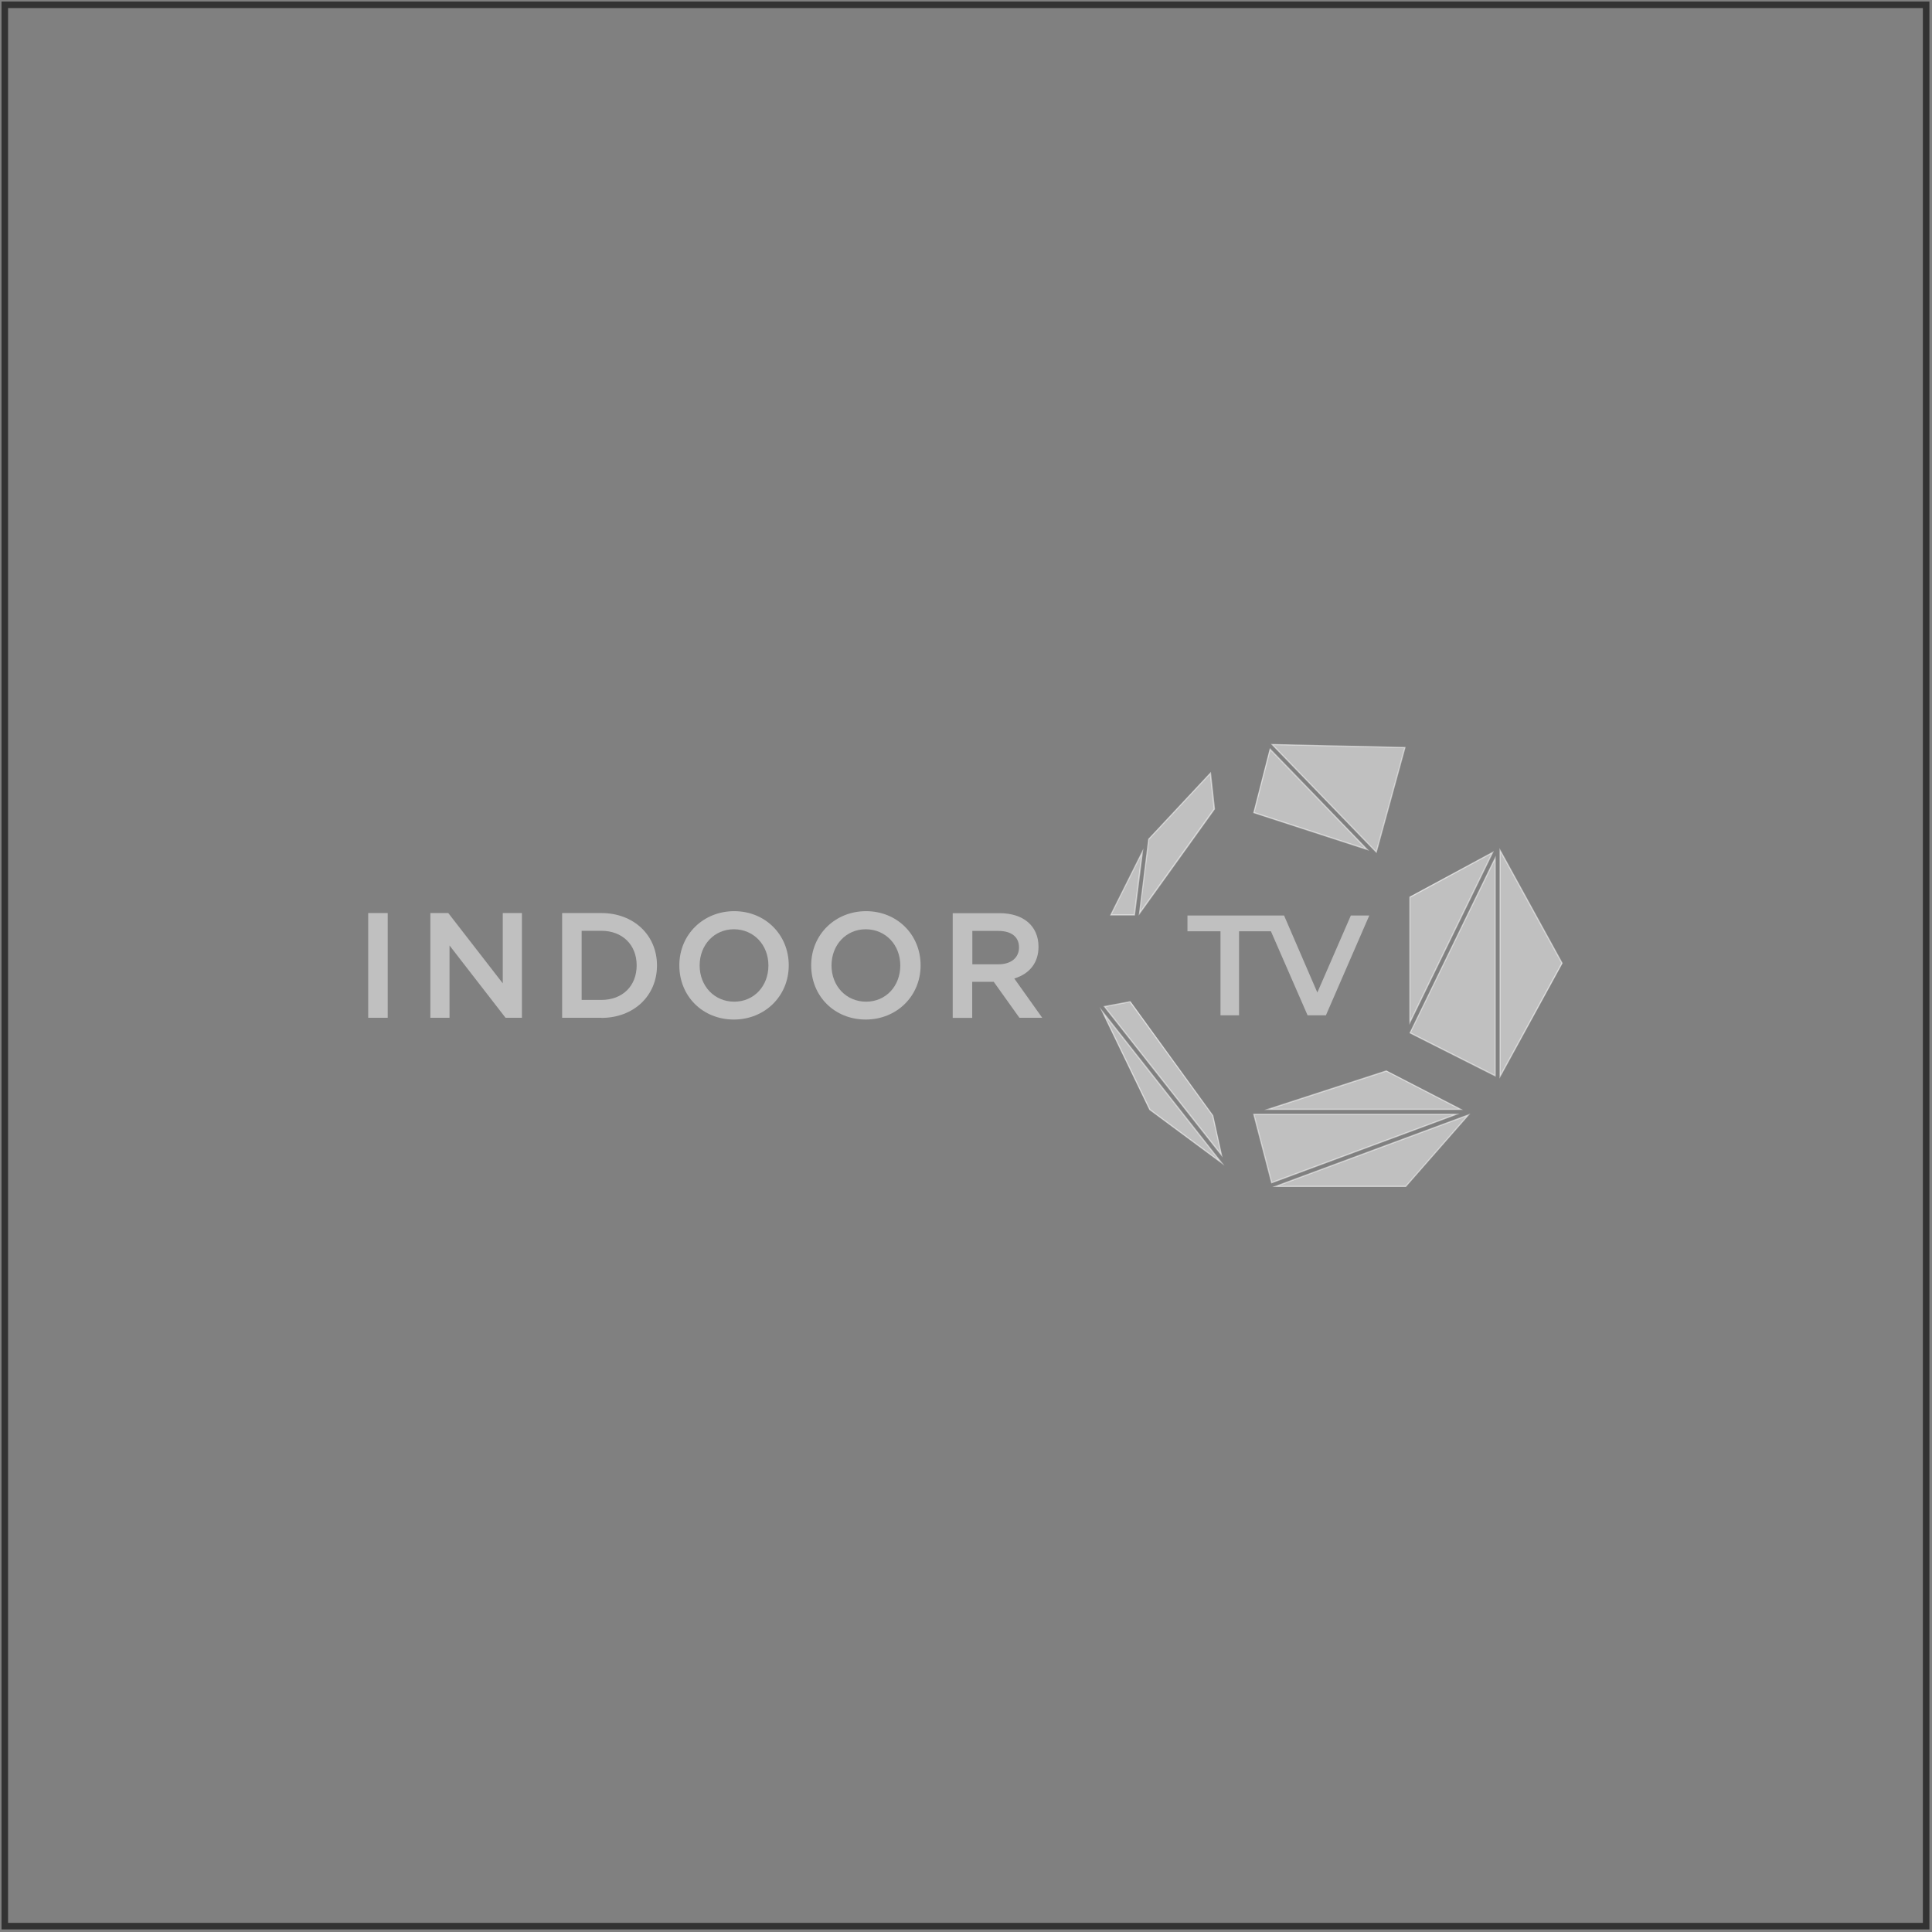 <?xml version="1.0" encoding="UTF-8"?> <svg xmlns="http://www.w3.org/2000/svg" width="295" height="295" viewBox="0 0 295 295" fill="none"><rect x="0" y="0" width="295" height="295" fill="#808080" stroke="none"/> <rect x="0.73" y="0.731" width="293.375" height="293.375" stroke="#333333"></rect> <path d="M206.261 139.792L201.146 151.547L196.067 139.792H181.314V142.197H186.358V155.029H189.193V142.197H194.057L199.656 155.029H202.456L209.078 139.792H206.261Z" fill="white" fill-opacity="0.5"></path> <path d="M59.2 155.406H56.221V139.415H59.2V155.406Z" fill="white" fill-opacity="0.5"></path> <path d="M79.676 155.406H77.199L77.163 155.37L68.638 144.368V155.406H65.713V139.415H68.441L68.477 139.451L76.768 150.147V139.415H79.694V155.406H79.676Z" fill="white" fill-opacity="0.5"></path> <path d="M91.828 155.406H85.834V139.415H91.828C96.746 139.415 100.317 142.771 100.317 147.419C100.317 152.068 96.746 155.424 91.828 155.424V155.406ZM88.813 152.678H91.828C95.041 152.678 97.212 150.56 97.212 147.401C97.212 144.243 95.005 142.125 91.828 142.125H88.813V152.66V152.678Z" fill="white" fill-opacity="0.5"></path> <path d="M112.054 155.675C107.298 155.675 103.727 152.121 103.727 147.401C103.727 142.681 107.406 139.127 112.108 139.127C116.81 139.127 120.435 142.681 120.435 147.401C120.435 152.121 116.756 155.675 112.054 155.675ZM112.054 141.891C109.075 141.891 106.831 144.26 106.831 147.419C106.831 150.578 109.093 152.947 112.108 152.947C115.123 152.947 117.33 150.578 117.33 147.419C117.33 144.26 115.069 141.891 112.054 141.891Z" fill="white" fill-opacity="0.5"></path> <path d="M132.189 155.675C127.433 155.675 123.861 152.121 123.861 147.401C123.861 142.681 127.54 139.127 132.243 139.127C136.945 139.127 140.57 142.681 140.57 147.401C140.57 152.121 136.891 155.675 132.189 155.675ZM132.189 141.891C129.209 141.891 126.966 144.26 126.966 147.419C126.966 150.578 129.227 152.947 132.243 152.947C135.258 152.947 137.465 150.578 137.465 147.419C137.465 144.26 135.204 141.891 132.189 141.891Z" fill="white" fill-opacity="0.5"></path> <path d="M159.182 155.405H155.665L155.629 155.37L151.734 149.914H148.45V155.423H145.471V139.433H152.614C156.293 139.433 158.572 141.407 158.572 144.565C158.572 146.952 157.262 148.675 154.875 149.411L159.164 155.441L159.182 155.405ZM148.468 147.24H152.434C154.372 147.24 155.593 146.252 155.593 144.655C155.593 143.058 154.444 142.143 152.416 142.143H148.468V147.24Z" fill="white" fill-opacity="0.5"></path> <path d="M215.285 136.919L227.884 130.171L215.285 156.069V136.919Z" fill="white" fill-opacity="0.5"></path> <path d="M227.686 130.388L215.375 155.675V137.046L227.686 130.388ZM228.099 129.957L215.195 136.938V156.483L228.099 129.975V129.957Z" fill="white" fill-opacity="0.5"></path> <path d="M229.051 129.849L238.527 147.096L229.051 164.343V129.849Z" fill="white" fill-opacity="0.5"></path> <path d="M229.14 130.208L238.401 147.06L229.14 163.984V130.208ZM228.961 129.49V164.702L238.616 147.06L228.961 129.49Z" fill="white" fill-opacity="0.5"></path> <path d="M215.305 157.72L228.298 131.051V164.253L215.305 157.72Z" fill="white" fill-opacity="0.5"></path> <path d="M228.207 131.446V164.109L215.429 157.666L228.207 131.446ZM228.386 130.656L215.195 157.756L228.386 164.414V130.656Z" fill="white" fill-opacity="0.5"></path> <path d="M193.643 169.386L211.715 163.517L223.04 169.386H193.643Z" fill="white" fill-opacity="0.5"></path> <path d="M211.678 163.625L222.661 169.296H194.233L211.678 163.625ZM211.678 163.428L193.049 169.476H223.397L211.66 163.428H211.678Z" fill="white" fill-opacity="0.5"></path> <path d="M194.773 181.159L224.206 170.247L214.641 181.159H194.773Z" fill="white" fill-opacity="0.5"></path> <path d="M223.9 170.463L214.604 181.07H195.275L223.9 170.463ZM224.511 170.033L194.252 181.25H214.676L224.511 170.033Z" fill="white" fill-opacity="0.5"></path> <path d="M191.453 170.139H222.376L194.181 180.584L191.453 170.139Z" fill="white" fill-opacity="0.5"></path> <path d="M221.856 170.229L194.236 180.459L191.561 170.229H221.856ZM222.879 170.05H191.328L194.11 180.71L222.879 170.05Z" fill="white" fill-opacity="0.5"></path> <path d="M194.252 113.679L214.514 114.145L210.135 130.082L194.252 113.679Z" fill="white" fill-opacity="0.5"></path> <path d="M194.486 113.768L214.407 114.235L210.1 129.921L194.486 113.786M194.037 113.589L210.189 130.28L214.64 114.056L194.037 113.589Z" fill="white" fill-opacity="0.5"></path> <path d="M191.434 124.088L193.91 114.397L208.717 129.688L191.434 124.088Z" fill="white" fill-opacity="0.5"></path> <path d="M193.966 114.576L208.395 129.49L191.561 124.016L193.984 114.576M193.894 114.217L191.346 124.142L209.059 129.903L193.894 114.217Z" fill="white" fill-opacity="0.5"></path> <path d="M175.533 169.422L168.318 154.472L186.463 177.516L175.533 169.422Z" fill="white" fill-opacity="0.5"></path> <path d="M168.768 155.19L185.979 177.032L175.642 169.368L168.786 155.19M167.889 153.754L175.498 169.494L186.984 178.001L167.889 153.754Z" fill="white" fill-opacity="0.5"></path> <path d="M168.66 153.701L172.626 152.947L185.207 170.356L186.517 176.35L168.66 153.701Z" fill="white" fill-opacity="0.5"></path> <path d="M172.519 153.054L185.099 170.373L186.338 175.972L168.821 153.754L172.519 153.054ZM172.59 152.856L168.48 153.628L186.679 176.726L185.261 170.301L172.59 152.856Z" fill="white" fill-opacity="0.5"></path> <path d="M175.408 128.107L184.812 118.057L185.422 123.549L173.99 139.468L175.408 128.107Z" fill="white" fill-opacity="0.5"></path> <path d="M184.741 118.273L185.315 123.495L174.117 139.109L175.48 128.179L184.741 118.273ZM184.885 117.86L175.319 128.09L173.865 139.809L185.531 123.549L184.903 117.86H184.885Z" fill="white" fill-opacity="0.5"></path> <path d="M169.613 139.719L174.405 130.135L173.203 139.719H169.613Z" fill="white" fill-opacity="0.5"></path> <path d="M174.243 130.639L173.13 139.612H169.756L174.243 130.639ZM174.566 129.598L169.469 139.792H173.309V139.72L174.584 129.598H174.566Z" fill="white" fill-opacity="0.5"></path> </svg> 